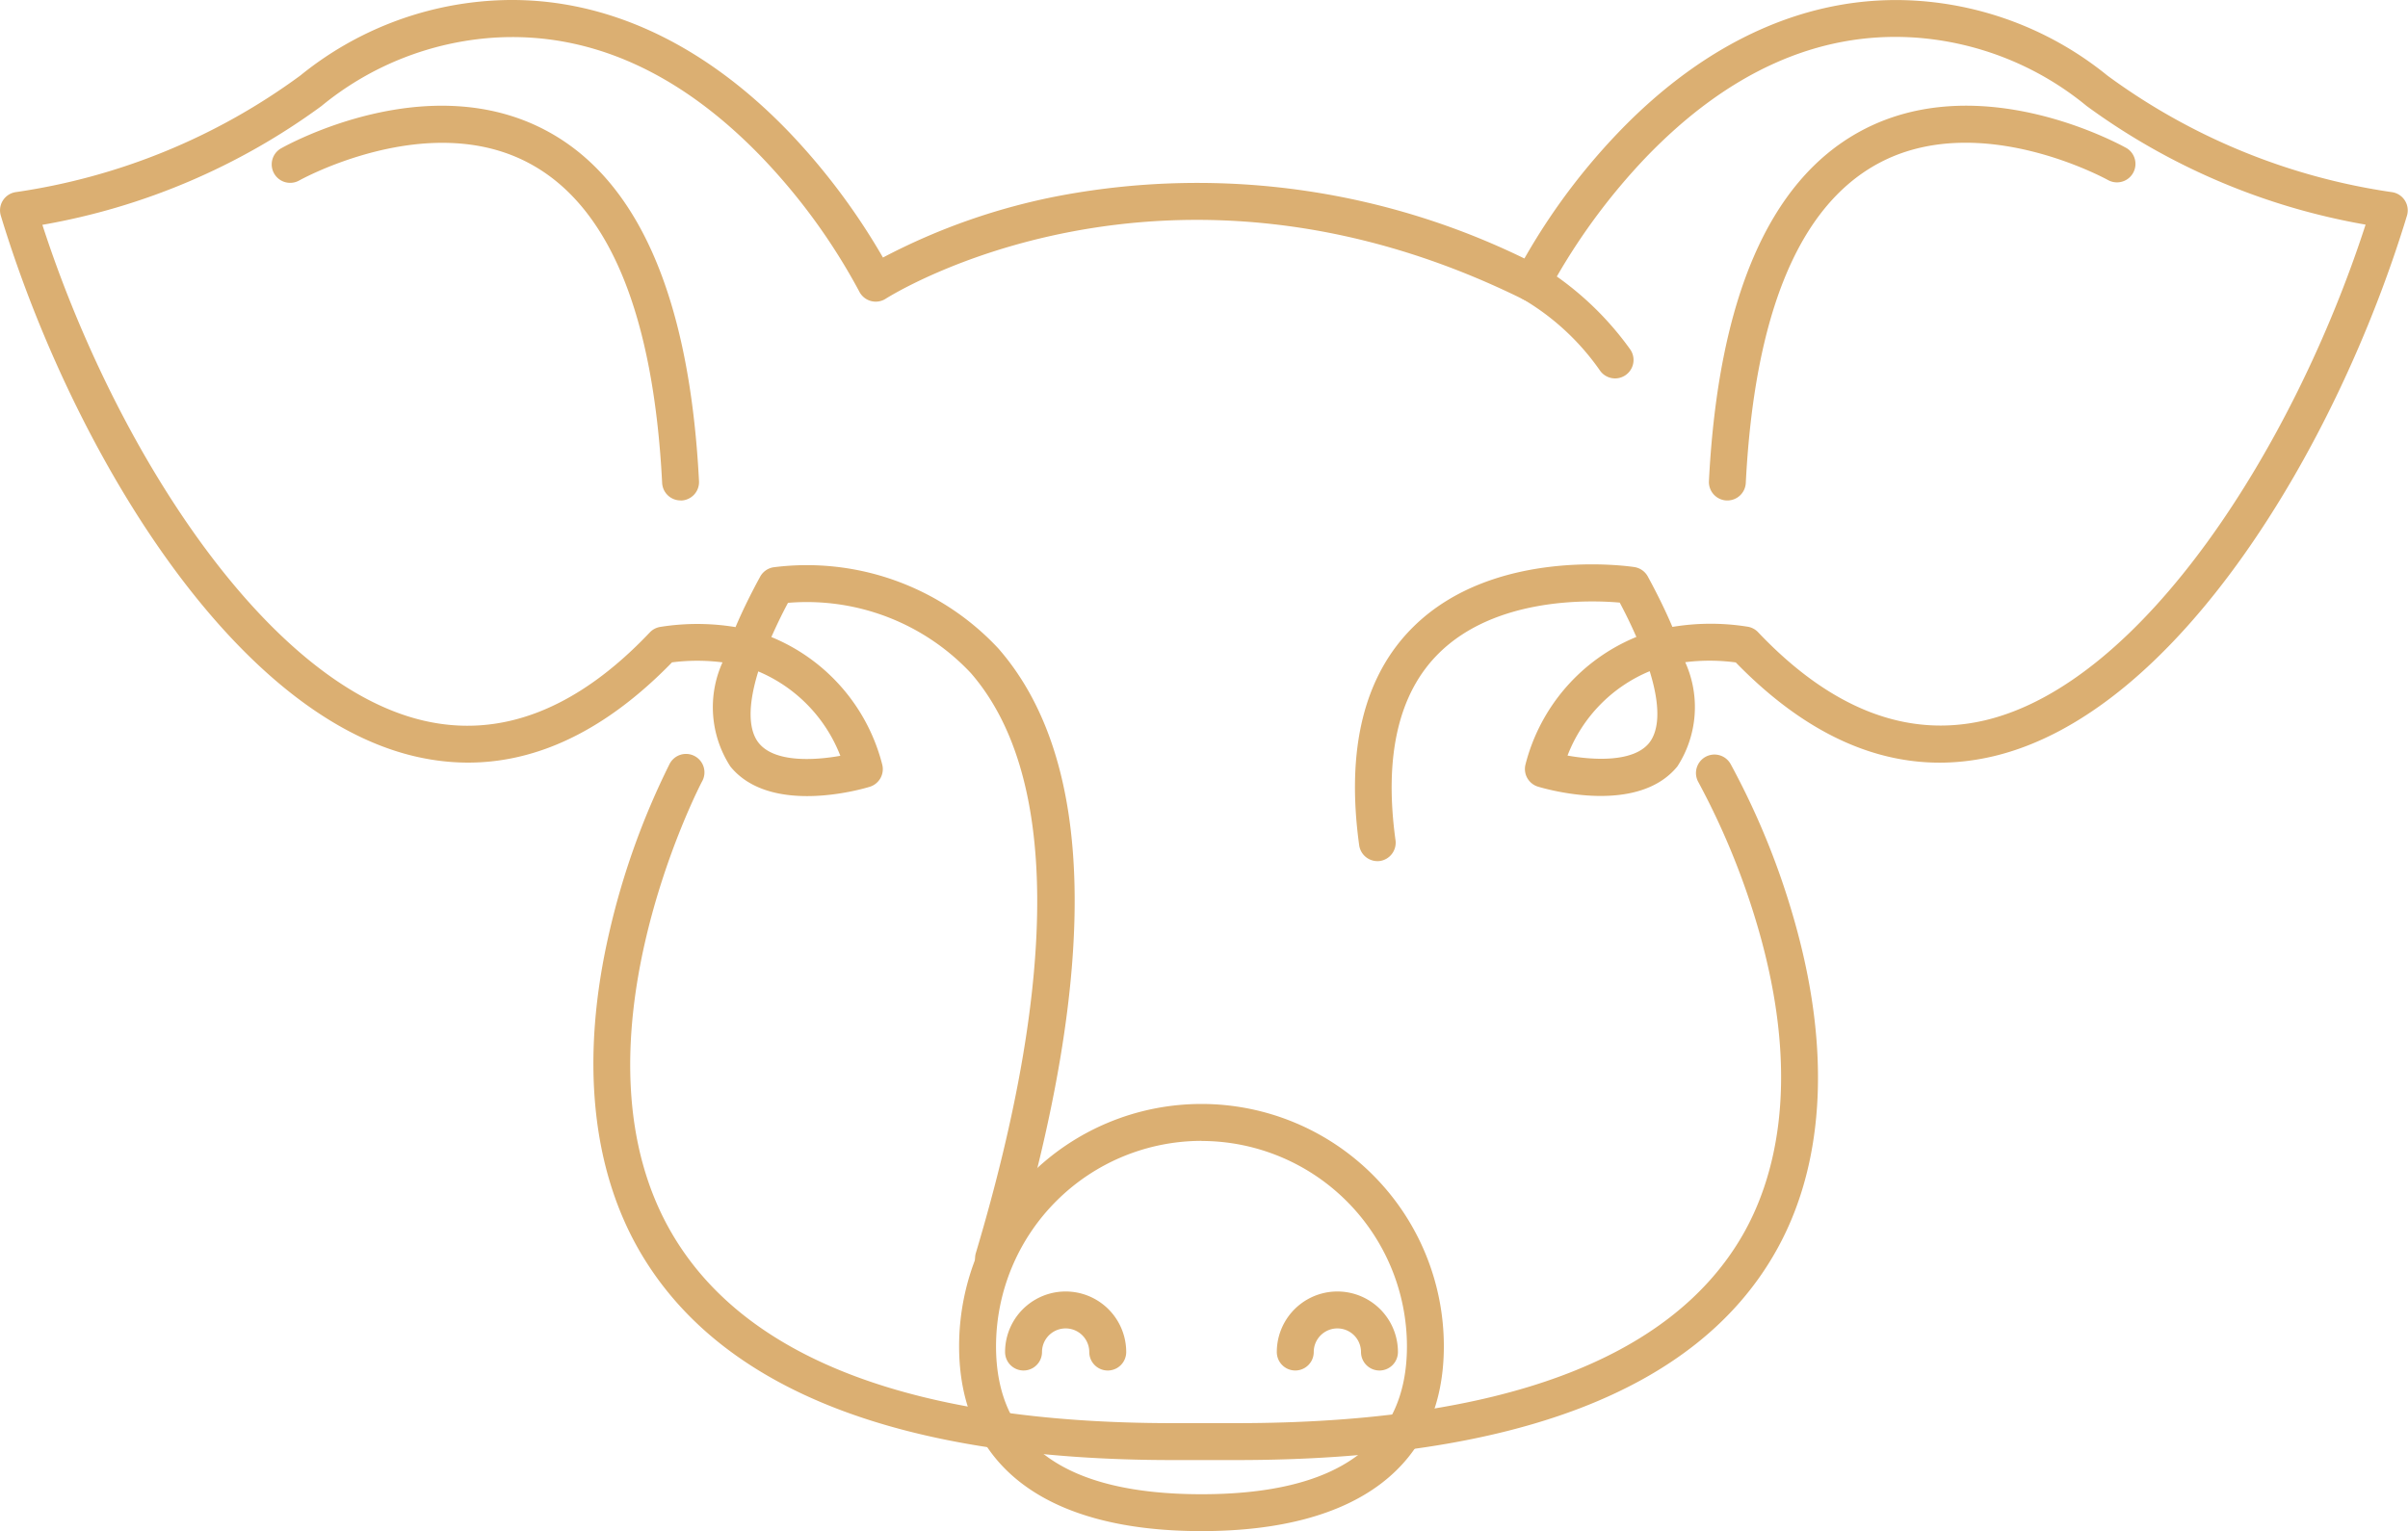 <svg xmlns="http://www.w3.org/2000/svg" width="72.443" height="46.08" viewBox="0 0 72.443 46.08"><g transform="translate(0 0)"><g transform="translate(28.854 33.225)"><path d="M2094.226,3773.4c-4.7,0-7.292-1.976-7.292-5.563a7.291,7.291,0,1,1,14.583,0C2101.517,3771.427,2098.927,3773.4,2094.226,3773.4Zm0-11.744a6.188,6.188,0,0,0-6.181,6.181c0,2.955,2.08,4.453,6.181,4.453s6.181-1.5,6.181-4.453A6.188,6.188,0,0,0,2094.226,3761.659Z" transform="translate(-2086.934 -3760.548)" fill="#dbaf72"/><g transform="translate(1.382 5.642)"><path d="M2096.243,3788.324a.556.556,0,0,1-.555-.556.711.711,0,0,0-1.422,0,.555.555,0,1,1-1.111,0,1.822,1.822,0,0,1,3.644,0A.555.555,0,0,1,2096.243,3788.324Z" transform="translate(-2093.154 -3785.947)" fill="#dbaf72"/><g transform="translate(8.175)"><path d="M2133.046,3788.324a.556.556,0,0,1-.555-.556.711.711,0,0,0-1.422,0,.555.555,0,1,1-1.111,0,1.822,1.822,0,0,1,3.644,0A.556.556,0,0,1,2133.046,3788.324Z" transform="translate(-2129.957 -3785.947)" fill="#dbaf72"/></g></g></g><g transform="translate(0)"><path d="M1986.933,3649.4a.565.565,0,0,1-.159-.023.555.555,0,0,1-.373-.691c2.512-8.417,2.46-14.453-.152-17.454a6.767,6.767,0,0,0-5.5-2.112c-.2.374-.361.716-.5,1.029a5.657,5.657,0,0,1,3.338,3.848.556.556,0,0,1-.38.659c-.3.092-3,.854-4.191-.611a3.281,3.281,0,0,1-.237-3.134,5.985,5.985,0,0,0-1.519,0c-2.443,2.512-5.05,3.462-7.749,2.825-5.552-1.311-10.342-9.35-12.443-16.266a.555.555,0,0,1,.433-.708,19.065,19.065,0,0,0,8.577-3.511,10.141,10.141,0,0,1,5.763-2.254c3.176-.2,6.272,1.174,8.953,3.97a19.8,19.8,0,0,1,2.812,3.761,19.1,19.1,0,0,1,5.341-1.864,22.426,22.426,0,0,1,14.438,2.135.555.555,0,1,1-.493,1c-10.818-5.363-19.114-.086-19.2-.033a.555.555,0,0,1-.8-.218,18.356,18.356,0,0,0-2.922-4.028c-2.476-2.574-5.188-3.787-8.061-3.609a9.119,9.119,0,0,0-5.2,2.062,19.992,19.992,0,0,1-8.391,3.571c2.158,6.667,6.694,13.793,11.45,14.916,2.338.552,4.634-.339,6.824-2.65a.555.555,0,0,1,.322-.167,7.062,7.062,0,0,1,2.257.007q.3-.709.74-1.516a.556.556,0,0,1,.4-.284,7.873,7.873,0,0,1,6.766,2.442c2.926,3.347,3.057,9.576.39,18.513A.557.557,0,0,1,1986.933,3649.4Zm-7.079-18.212c-.4,1.293-.2,1.889.021,2.156.477.585,1.664.52,2.449.379A4.535,4.535,0,0,0,1979.854,3631.183Z" transform="translate(-1957.043 -3610.978)" fill="#dbaf72"/><g transform="translate(8.175 3.181)"><path d="M2006.145,3637.179a.555.555,0,0,1-.554-.527c-.259-5.067-1.588-8.3-3.952-9.594-3.054-1.679-6.926.47-6.964.491a.555.555,0,0,1-.549-.965c.18-.1,4.44-2.477,8.042-.5,2.727,1.494,4.252,5.032,4.532,10.514a.555.555,0,0,1-.526.583Z" transform="translate(-1993.846 -3625.3)" fill="#dbaf72"/></g></g><g transform="translate(40.764 0)"><path d="M2141.223,3636.894a.556.556,0,0,1-.55-.479c-.4-2.9.149-5.115,1.633-6.576,2.443-2.408,6.479-1.821,6.65-1.794a.556.556,0,0,1,.4.283q.44.809.74,1.517a7.02,7.02,0,0,1,2.257-.007.551.551,0,0,1,.322.168c2.191,2.31,4.487,3.2,6.825,2.65,4.756-1.123,9.292-8.25,11.45-14.917a20,20,0,0,1-8.391-3.57,9.121,9.121,0,0,0-5.2-2.062c-2.879-.181-5.6,1.042-8.081,3.63a18.821,18.821,0,0,0-2.659,3.563,9.325,9.325,0,0,1,2.2,2.183.555.555,0,1,1-.895.657,7.4,7.4,0,0,0-2.3-2.144.558.558,0,0,1-.251-.744,19.157,19.157,0,0,1,3.094-4.283c2.68-2.795,5.778-4.167,8.953-3.97a10.143,10.143,0,0,1,5.764,2.255,19.072,19.072,0,0,0,8.577,3.51.555.555,0,0,1,.433.708c-2.1,6.915-6.89,14.955-12.443,16.266-2.7.638-5.306-.313-7.749-2.824a5.955,5.955,0,0,0-1.52-.007,3.285,3.285,0,0,1-.236,3.136c-1.192,1.464-3.888.7-4.192.61a.555.555,0,0,1-.38-.659,5.656,5.656,0,0,1,3.338-3.847c-.138-.314-.3-.658-.5-1.033-.879-.079-3.721-.176-5.439,1.521-1.217,1.2-1.656,3.1-1.307,5.629a.556.556,0,0,1-.474.626A.669.669,0,0,1,2141.223,3636.894Zm5.718-3.177c.787.141,1.978.206,2.453-.377.217-.269.422-.865.019-2.162A4.49,4.49,0,0,0,2146.941,3633.717Z" transform="translate(-2140.547 -3610.979)" fill="#dbaf72"/><g transform="translate(10.648 3.181)"><path d="M2189.037,3637.178h-.03a.556.556,0,0,1-.526-.583c.28-5.482,1.805-9.02,4.532-10.515,3.6-1.974,7.862.4,8.042.5a.556.556,0,0,1-.548.966h0c-.04-.022-3.911-2.172-6.965-.492-2.363,1.3-3.693,4.527-3.952,9.594A.555.555,0,0,1,2189.037,3637.178Z" transform="translate(-2188.481 -3625.298)" fill="#dbaf72"/></g></g><g transform="translate(17.855 22.707)"><path d="M2056.754,3734.43h-1.9c-8.148,0-13.521-2.084-15.97-6.157-1.533-2.55-1.873-5.928-.984-9.751a22.775,22.775,0,0,1,1.8-5.024.555.555,0,1,1,.981.517c-.043.08-4.21,8.1-.848,13.689,2.235,3.714,7.287,5.615,15.016,5.615h1.9c7.946,0,13.07-1.911,15.232-5.644.923-1.594,1.773-4.436.58-8.875a22.459,22.459,0,0,0-1.9-4.767.556.556,0,0,1,.963-.557,22.992,22.992,0,0,1,2,5c1.032,3.814.8,7.2-.681,9.754C2070.576,3732.331,2065.128,3734.43,2056.754,3734.43Z" transform="translate(-2037.419 -3713.198)" fill="#dbaf72"/></g></g></svg>